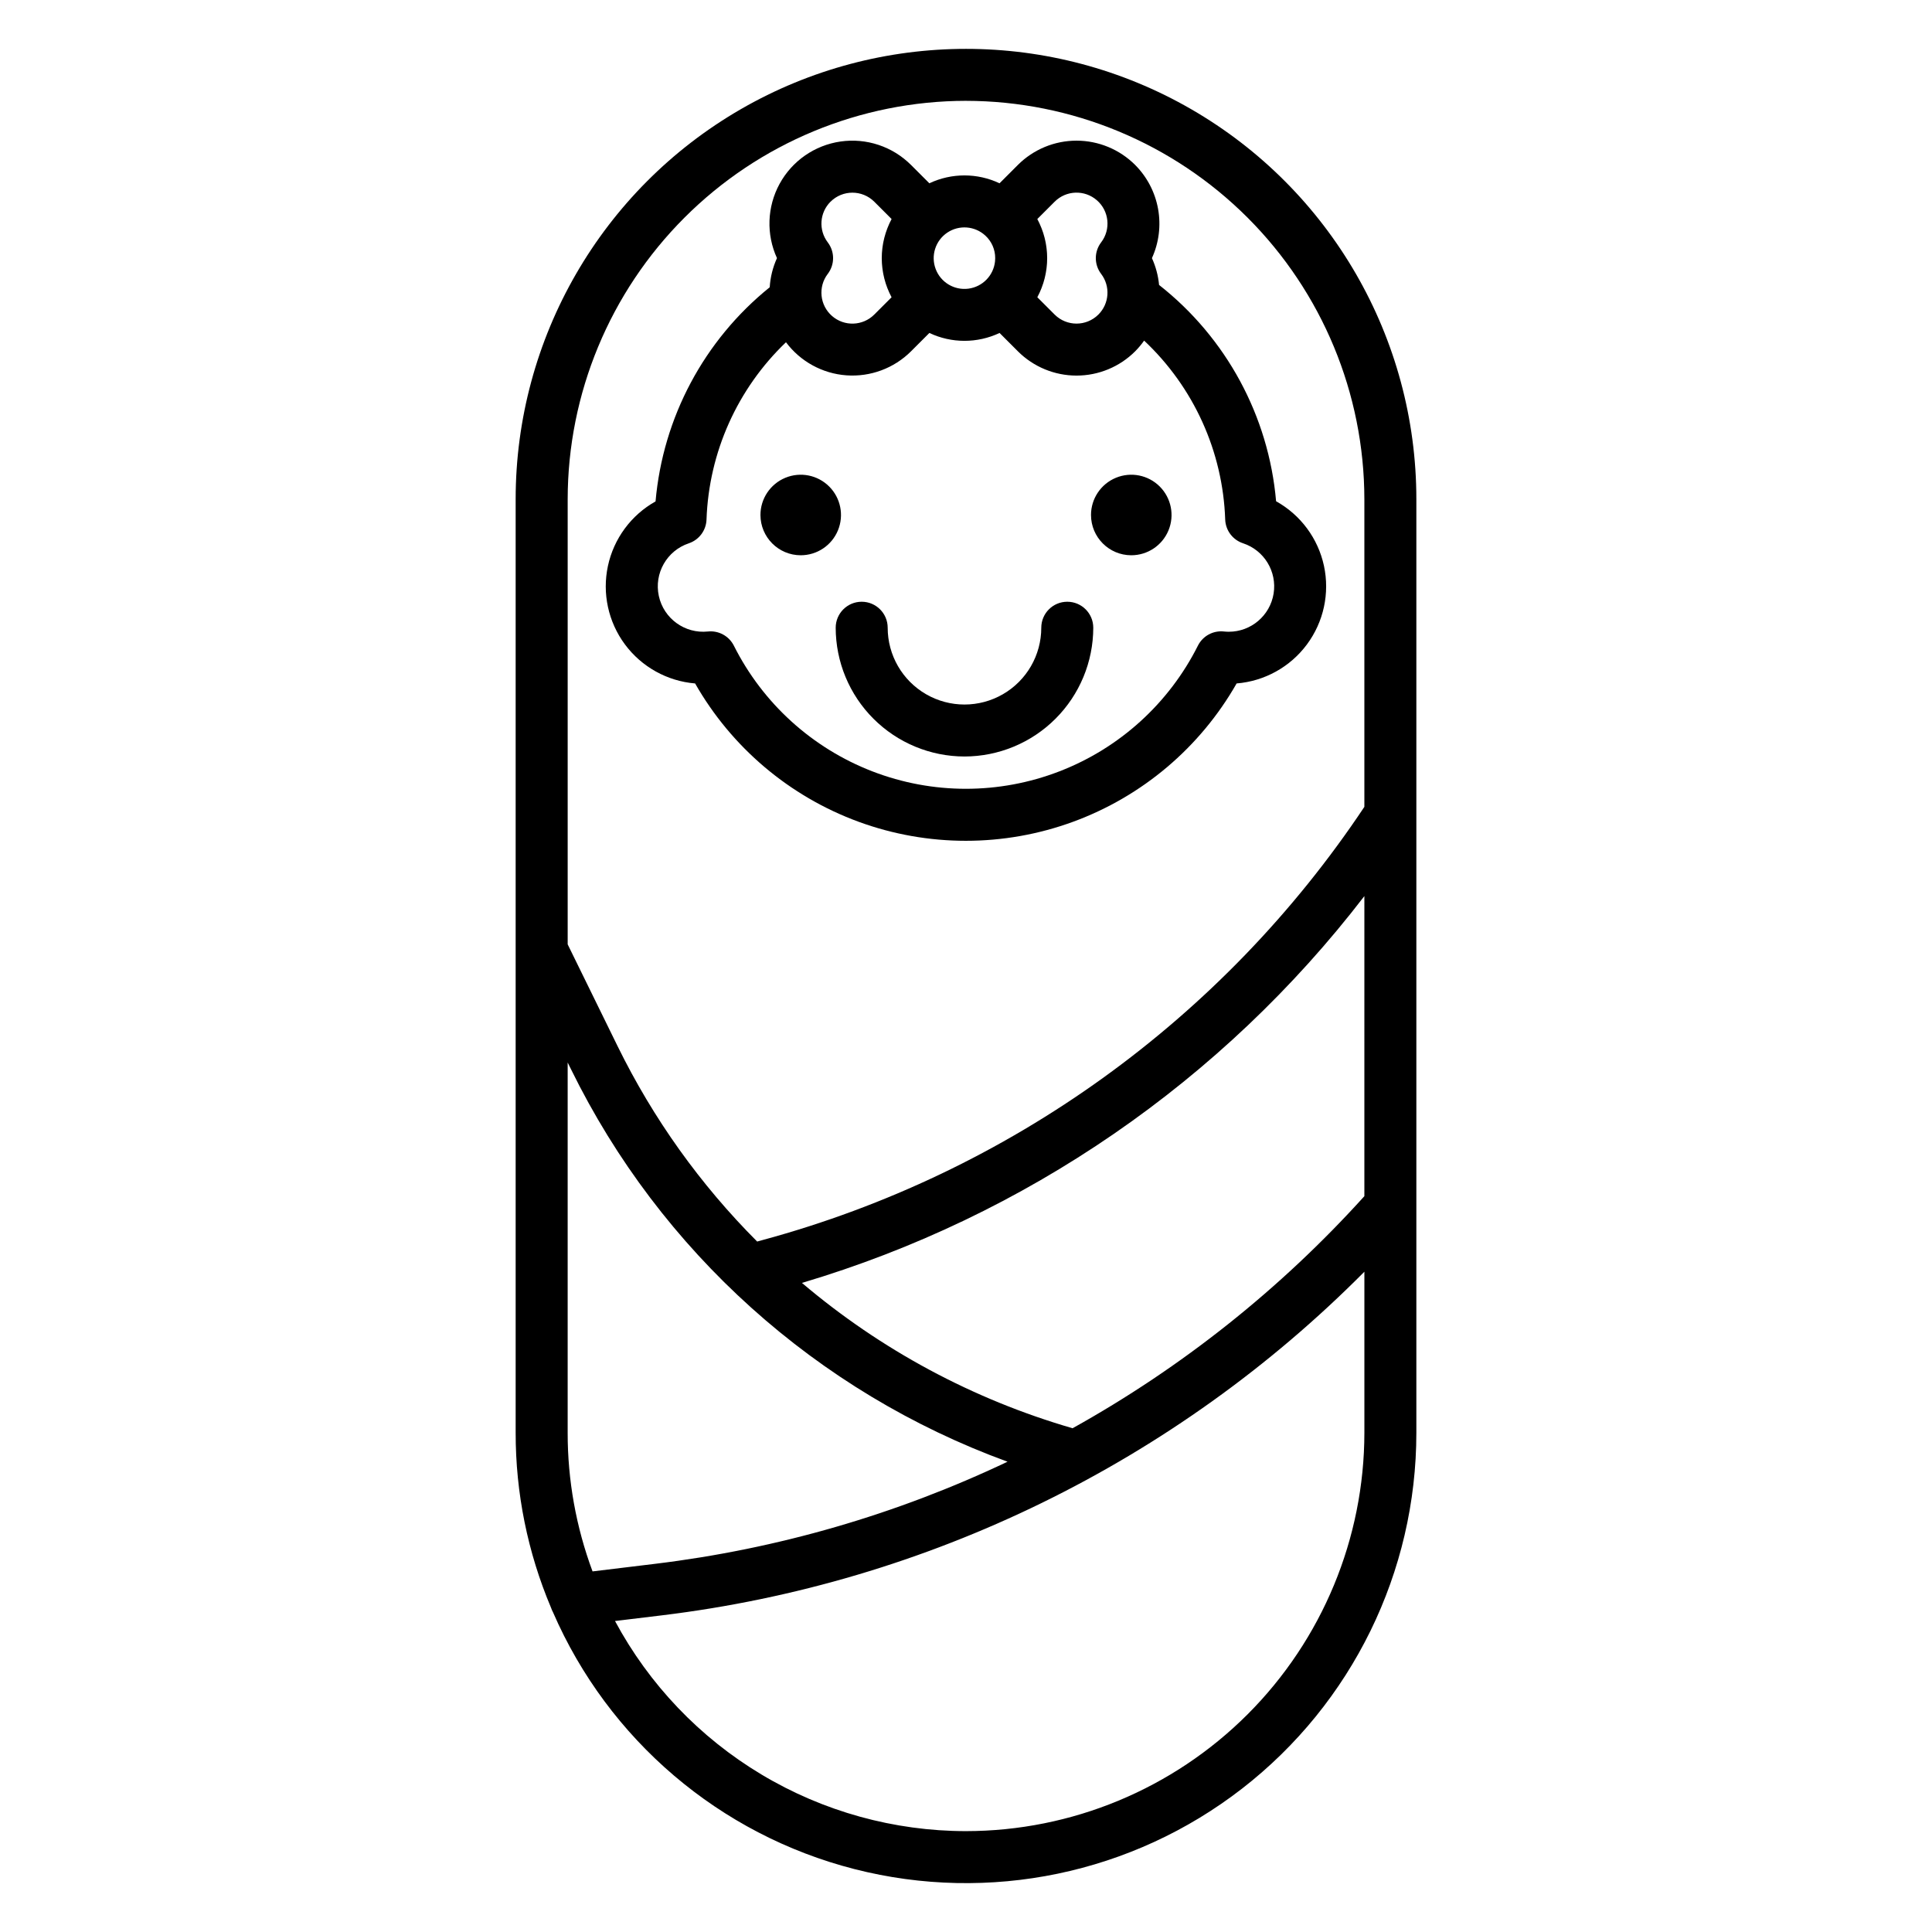 <?xml version="1.0" encoding="UTF-8"?>
<!-- The Best Svg Icon site in the world: iconSvg.co, Visit us! https://iconsvg.co -->
<svg fill="#000000" width="800px" height="800px" version="1.1" viewBox="144 144 512 512" xmlns="http://www.w3.org/2000/svg">
 <g>
  <path d="m328.21 325.12c9.664 16.961 25.027 29.953 43.359 36.668 18.336 6.711 38.453 6.711 56.785 0 18.336-6.715 33.699-19.707 43.363-36.668 7.41-0.602 14.199-4.367 18.633-10.336 4.434-5.969 6.078-13.559 4.516-20.824-1.566-7.269-6.188-13.508-12.688-17.121-1.965-22.574-13.191-43.328-31.012-57.328-0.23-2.453-0.871-4.856-1.891-7.102 1.855-4.078 2.422-8.629 1.629-13.039-0.793-4.414-2.914-8.48-6.074-11.656-4.121-4.121-9.715-6.438-15.543-6.438s-11.418 2.316-15.543 6.438l-4.856 4.859c-5.887-2.781-12.711-2.781-18.598 0l-4.856-4.856h-0.004c-4.894-4.898-11.816-7.203-18.676-6.215-6.856 0.988-12.844 5.148-16.16 11.23-3.316 6.082-3.57 13.371-0.688 19.672-1.105 2.434-1.758 5.051-1.922 7.723-17.387 14.016-28.309 34.508-30.254 56.75-6.473 3.625-11.074 9.863-12.625 17.117-1.555 7.254 0.09 14.828 4.512 20.785 4.422 5.957 11.195 9.727 18.59 10.34zm95.277-127.66c3.051-3.059 7.949-3.227 11.203-0.383 3.254 2.84 3.746 7.715 1.129 11.148-1.887 2.469-1.887 5.898 0 8.367 2.484 3.266 2.172 7.867-0.73 10.766-3.207 3.199-8.398 3.199-11.602 0l-4.586-4.586c0.043-0.078 0.074-0.156 0.113-0.23 0.125-0.238 0.246-0.484 0.363-0.727 0.066-0.137 0.133-0.277 0.195-0.414 0.117-0.262 0.227-0.523 0.332-0.789 0.051-0.125 0.098-0.246 0.148-0.367 0.148-0.387 0.289-0.777 0.414-1.172 0.008-0.023 0.016-0.051 0.023-0.074 0.117-0.371 0.223-0.746 0.32-1.121 0.035-0.137 0.066-0.27 0.098-0.406 0.066-0.273 0.125-0.543 0.18-0.82 0.031-0.156 0.059-0.309 0.086-0.465 0.047-0.262 0.086-0.527 0.125-0.793 0.023-0.156 0.043-0.312 0.062-0.465 0.031-0.285 0.059-0.566 0.078-0.852 0.012-0.137 0.023-0.27 0.031-0.406 0.023-0.418 0.039-0.84 0.039-1.262s-0.016-0.844-0.039-1.262c-0.008-0.137-0.02-0.27-0.031-0.402-0.023-0.285-0.047-0.57-0.082-0.855-0.02-0.156-0.039-0.309-0.059-0.465-0.039-0.266-0.078-0.531-0.125-0.797-0.027-0.156-0.055-0.309-0.086-0.461-0.055-0.277-0.117-0.547-0.18-0.82-0.031-0.137-0.062-0.27-0.098-0.406-0.098-0.375-0.203-0.746-0.32-1.113-0.008-0.027-0.016-0.055-0.023-0.082-0.125-0.395-0.266-0.789-0.414-1.168-0.051-0.129-0.098-0.254-0.156-0.379-0.105-0.262-0.211-0.52-0.328-0.773-0.066-0.145-0.133-0.289-0.195-0.43-0.113-0.238-0.23-0.473-0.352-0.703-0.043-0.082-0.078-0.164-0.121-0.246zm-18.359 8.977 0.008 0.008v-0.004c1.668 1.535 2.613 3.703 2.602 5.969 0 0.285-0.016 0.566-0.043 0.852-0.391 3.758-3.316 6.754-7.066 7.238-3.75 0.48-7.34-1.676-8.668-5.215-1.332-3.539-0.055-7.527 3.082-9.637 3.137-2.106 7.312-1.781 10.086 0.789zm-41.031-8.977c3.203-3.199 8.395-3.199 11.602 0l4.586 4.586c-0.043 0.078-0.078 0.16-0.121 0.238-0.121 0.234-0.242 0.473-0.355 0.715-0.066 0.141-0.133 0.281-0.195 0.422-0.117 0.262-0.227 0.523-0.332 0.789-0.051 0.121-0.098 0.242-0.148 0.367-0.148 0.387-0.289 0.777-0.414 1.172-0.008 0.023-0.016 0.047-0.02 0.07-0.117 0.375-0.227 0.75-0.324 1.129-0.035 0.133-0.062 0.266-0.094 0.395-0.066 0.277-0.129 0.551-0.184 0.828-0.031 0.152-0.059 0.305-0.086 0.457-0.047 0.266-0.09 0.531-0.125 0.801-0.02 0.152-0.043 0.309-0.059 0.461-0.035 0.285-0.059 0.57-0.082 0.859-0.012 0.133-0.023 0.266-0.031 0.398-0.023 0.418-0.039 0.84-0.039 1.262s0.016 0.844 0.039 1.262c0.008 0.133 0.02 0.266 0.031 0.398 0.023 0.289 0.047 0.574 0.082 0.859 0.02 0.152 0.039 0.305 0.059 0.457 0.039 0.27 0.078 0.539 0.125 0.805 0.027 0.152 0.055 0.301 0.082 0.453 0.055 0.281 0.117 0.562 0.188 0.84 0.031 0.129 0.059 0.258 0.09 0.383 0.098 0.398 0.215 0.797 0.34 1.188v0.012c0.125 0.398 0.27 0.793 0.418 1.18 0.043 0.113 0.09 0.223 0.137 0.336 0.109 0.277 0.227 0.551 0.348 0.824 0.059 0.133 0.121 0.262 0.184 0.395 0.121 0.25 0.246 0.5 0.371 0.75 0.039 0.074 0.07 0.148 0.109 0.223l-4.586 4.586 0.004-0.004c-3.051 3.055-7.949 3.219-11.199 0.379-3.254-2.84-3.75-7.715-1.133-11.148 1.887-2.469 1.887-5.894 0-8.363-2.484-3.269-2.172-7.867 0.73-10.77zm-37.566 90.527c2.723-0.91 4.598-3.414 4.703-6.285 0.621-17.812 8.176-34.68 21.059-47.004 3.816 5.109 9.664 8.309 16.023 8.77 6.363 0.457 12.609-1.867 17.121-6.371l4.859-4.859c5.887 2.785 12.711 2.785 18.598 0l4.859 4.859h-0.004c4.125 4.121 9.715 6.438 15.543 6.438s11.422-2.316 15.543-6.438c0.867-0.879 1.66-1.824 2.371-2.832 13.145 12.348 20.867 29.395 21.484 47.418 0.105 2.879 1.992 5.391 4.731 6.293 5.606 1.852 9.035 7.504 8.098 13.332-0.941 5.828-5.973 10.113-11.879 10.113-0.414 0-0.832-0.023-1.246-0.066-2.871-0.328-5.637 1.168-6.934 3.75-7.672 15.277-20.754 27.156-36.703 33.312-15.949 6.16-33.617 6.164-49.566 0.004-15.949-6.156-29.035-18.031-36.707-33.309-1.289-2.559-4.023-4.055-6.875-3.758-6.102 0.641-11.707-3.414-13.012-9.41-1.301-5.996 2.117-12.012 7.938-13.957z"/>
  <path d="m356.2 291.15c4.316 0 8.207-2.598 9.859-6.586s0.738-8.578-2.312-11.629c-3.051-3.055-7.644-3.969-11.629-2.316-3.988 1.652-6.59 5.543-6.59 9.859 0.008 5.891 4.781 10.668 10.672 10.672z"/>
  <path d="m443.8 291.15c4.316 0 8.207-2.598 9.859-6.586s0.738-8.578-2.312-11.629c-3.051-3.055-7.641-3.969-11.629-2.316-3.988 1.652-6.59 5.543-6.59 9.859 0.008 5.891 4.781 10.668 10.672 10.672z"/>
  <path d="m399.6 344.48c9.047-0.012 17.723-3.609 24.117-10.008 6.398-6.394 10-15.07 10.012-24.117 0-3.805-3.086-6.887-6.891-6.887-3.805 0-6.887 3.082-6.887 6.887 0 7.273-3.879 13.992-10.176 17.625-6.297 3.637-14.055 3.637-20.352 0-6.297-3.633-10.176-10.352-10.176-17.625 0-3.805-3.086-6.887-6.891-6.887-3.801 0-6.887 3.082-6.887 6.887 0.012 9.047 3.609 17.723 10.008 24.117 6.398 6.398 15.074 9.996 24.121 10.008z"/>
  <path d="m290.54 571.24c14.684 33.816 44.172 58.945 79.887 68.086 35.715 9.137 73.648 1.254 102.77-21.355 29.117-22.605 46.156-57.402 46.152-94.266v-247.41c0-42.641-22.746-82.039-59.672-103.36-36.926-21.316-82.422-21.316-119.35 0-36.926 21.32-59.672 60.719-59.672 103.36v247.41c-0.016 15.93 3.172 31.703 9.383 46.375 0.133 0.402 0.301 0.789 0.504 1.16zm215.03-110.24c-22.227 24.602-48.355 45.379-77.328 61.5-26.355-7.637-50.797-20.762-71.719-38.516 59.242-17.609 111.41-53.488 149.05-102.51zm-94.562 70.367c-29.461 13.996-60.996 23.133-93.379 27.059l-16.598 2.012c-4.371-11.754-6.606-24.191-6.594-36.73v-98.133l0.887 1.793c23.695 48.293 65.145 85.555 115.68 104zm-11.004 97.902c-19.09-0.012-37.816-5.195-54.195-15-16.379-9.805-29.793-23.863-38.824-40.684l12.301-1.488c70.574-8.539 136.21-40.625 186.29-91.078v42.684c-0.031 27.988-11.164 54.824-30.953 74.613-19.793 19.793-46.629 30.926-74.617 30.953zm0-458.55v0.004c27.988 0.031 54.82 11.164 74.613 30.953 19.789 19.793 30.922 46.625 30.953 74.617v81.531c-37.512 56.305-94.176 97.094-159.47 114.8l-1.242 0.34c-0.07 0.02-0.133 0.043-0.195 0.066l-0.004-0.004c-15.082-15.102-27.57-32.578-36.969-51.738l-13.25-27.023v-117.98c0.031-27.988 11.164-54.82 30.953-74.609 19.793-19.793 46.625-30.926 74.613-30.957z"/>
 </g>
</svg>